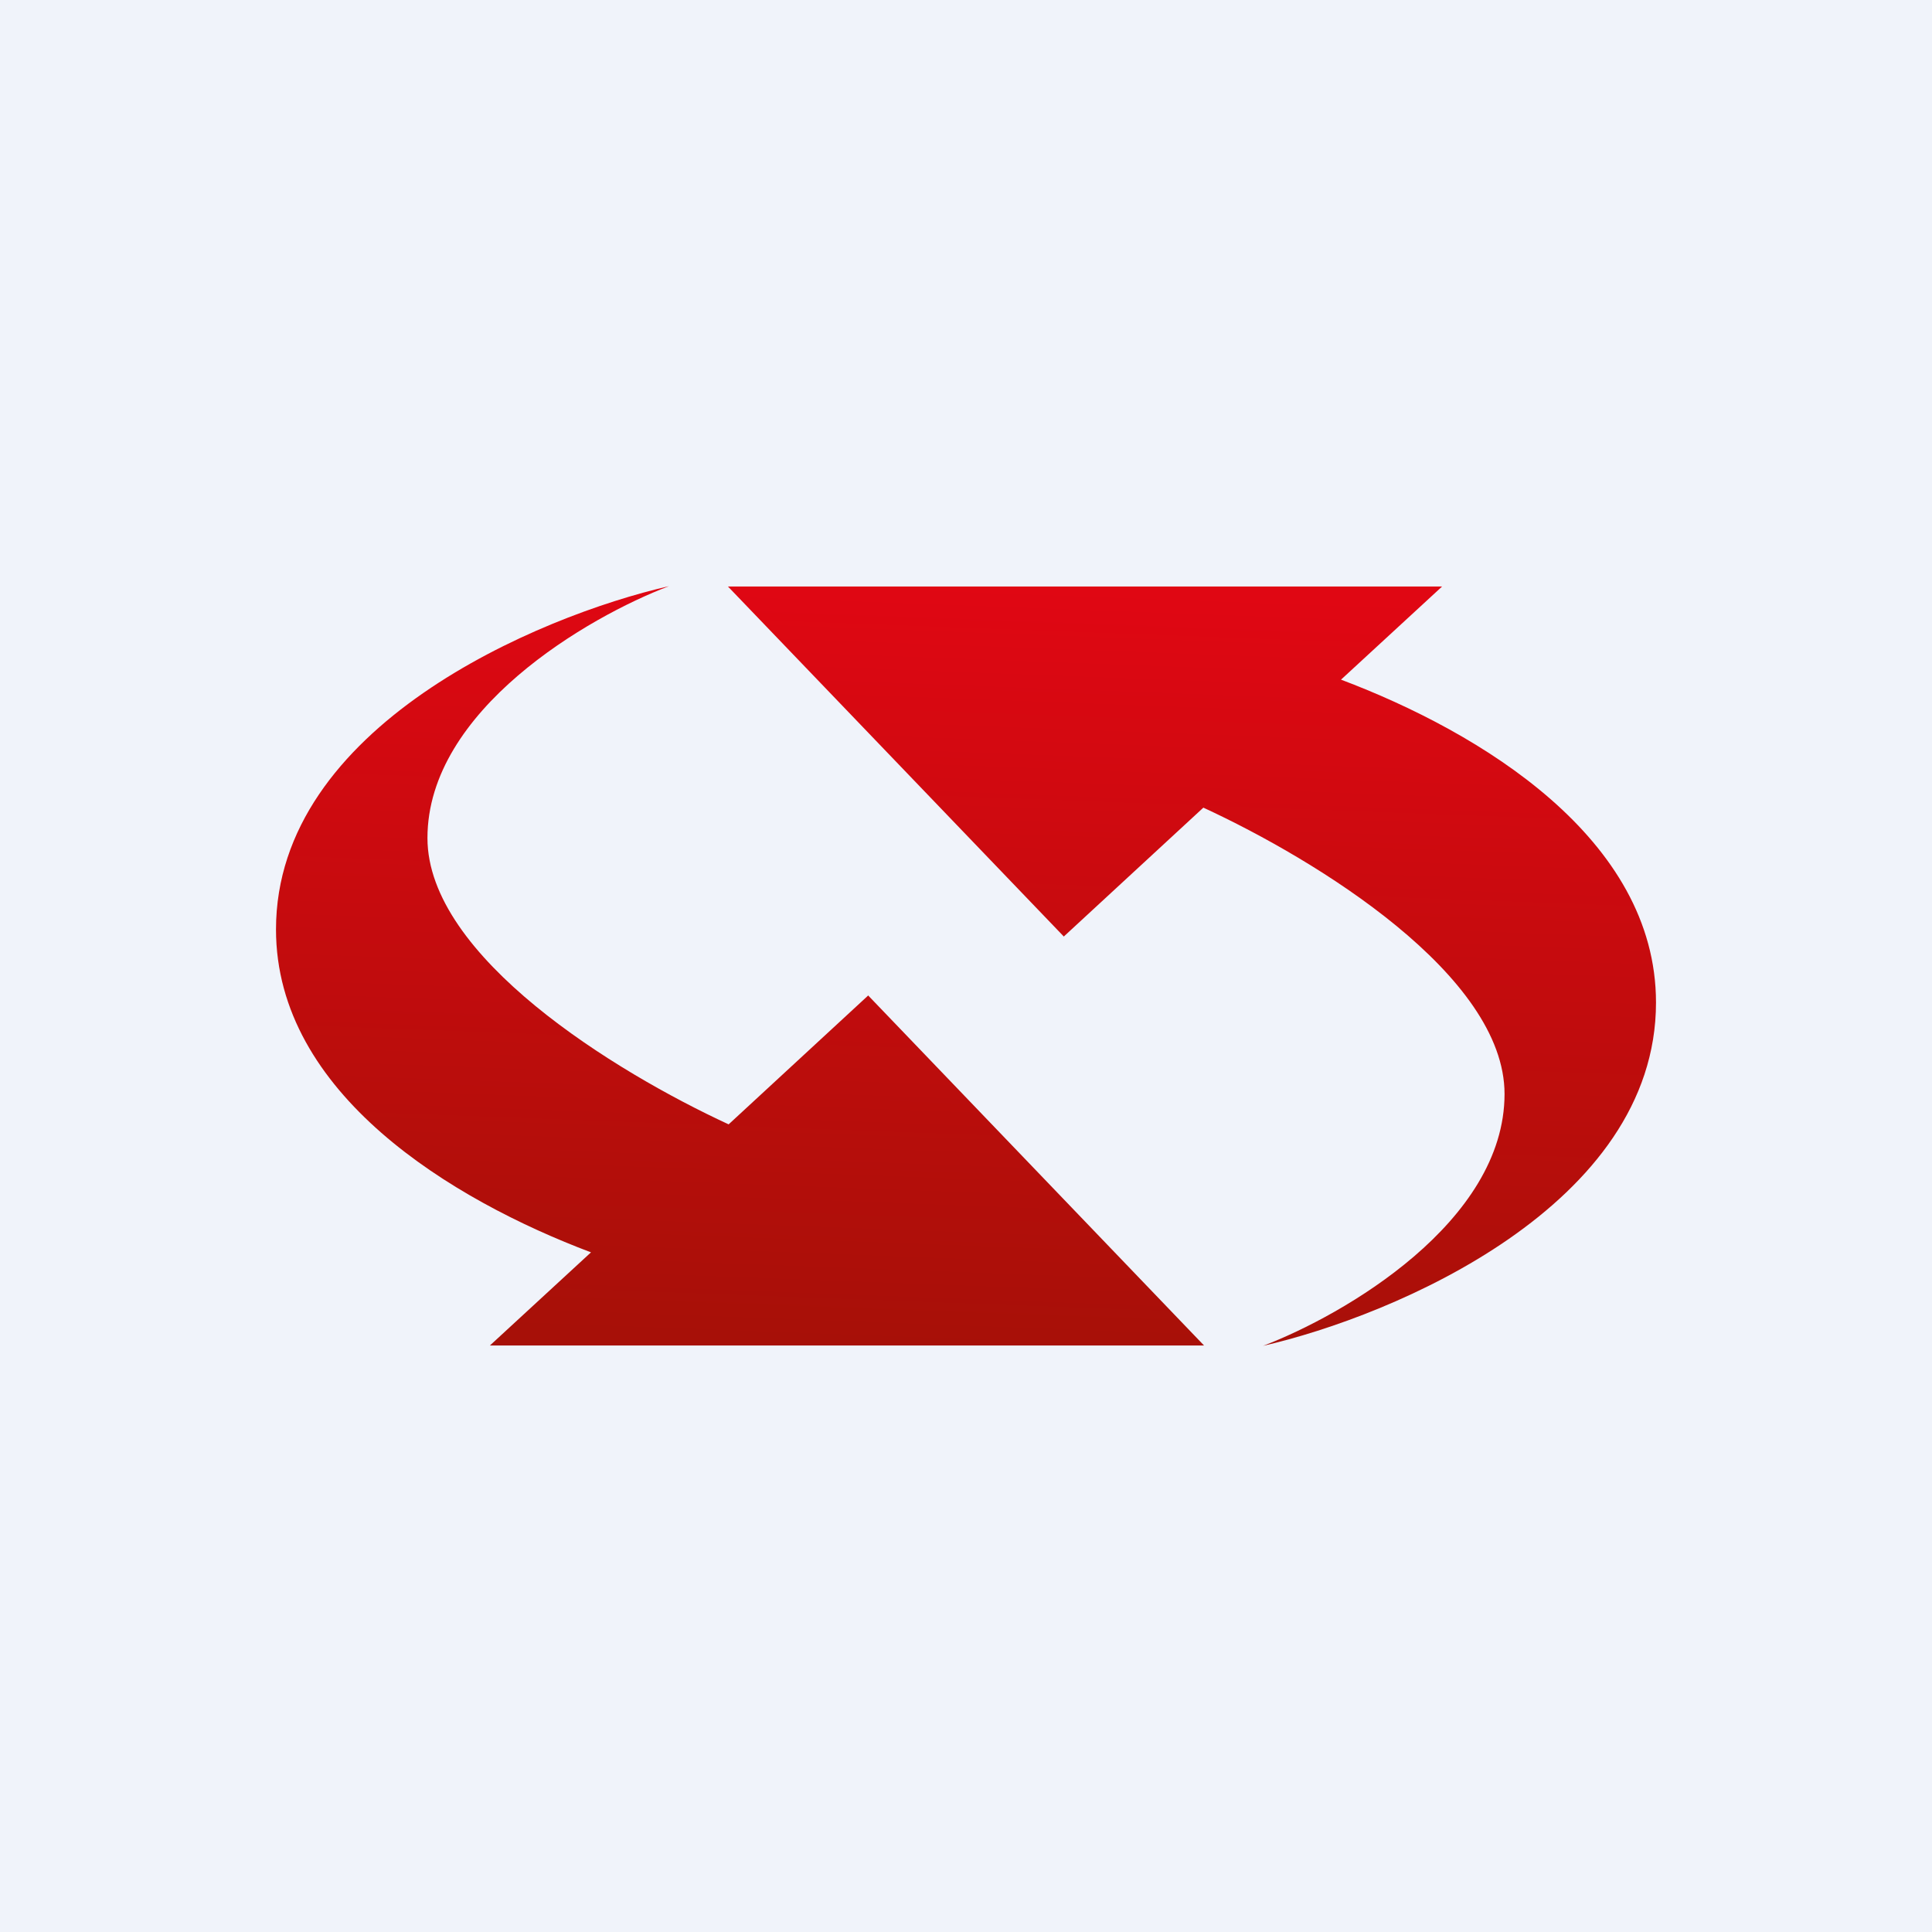 <!-- by TradingView --><svg width="56" height="56" viewBox="0 0 56 56" xmlns="http://www.w3.org/2000/svg"><path fill="#F0F3FA" d="M0 0h56v56H0z"/><path d="M30.83 27.14 21.1 17h20.7l-2.93 2.7C42.9 21.22 48 24.3 48 29.06c0 5.88-7.59 9.08-11.39 9.95 2.34-.89 7-3.59 7-7.3 0-3.44-5.44-6.78-8.73-8.3l-4.05 3.74Zm-5.66 1.72L34.9 39h-20.7l2.93-2.7C13.1 34.78 8 31.7 8 26.94c0-5.88 7.59-9.08 11.39-9.95-2.34.89-7 3.59-7 7.3 0 3.44 5.44 6.78 8.73 8.3l4.05-3.74Z" fill="url(#aimlmwlom)"/><defs><linearGradient id="aimlmwlom" x1="28.76" y1="17" x2="27.94" y2="39" gradientUnits="userSpaceOnUse"><stop stop-color="#E00713"/><stop offset="1" stop-color="#A71008"/></linearGradient></defs></svg>
